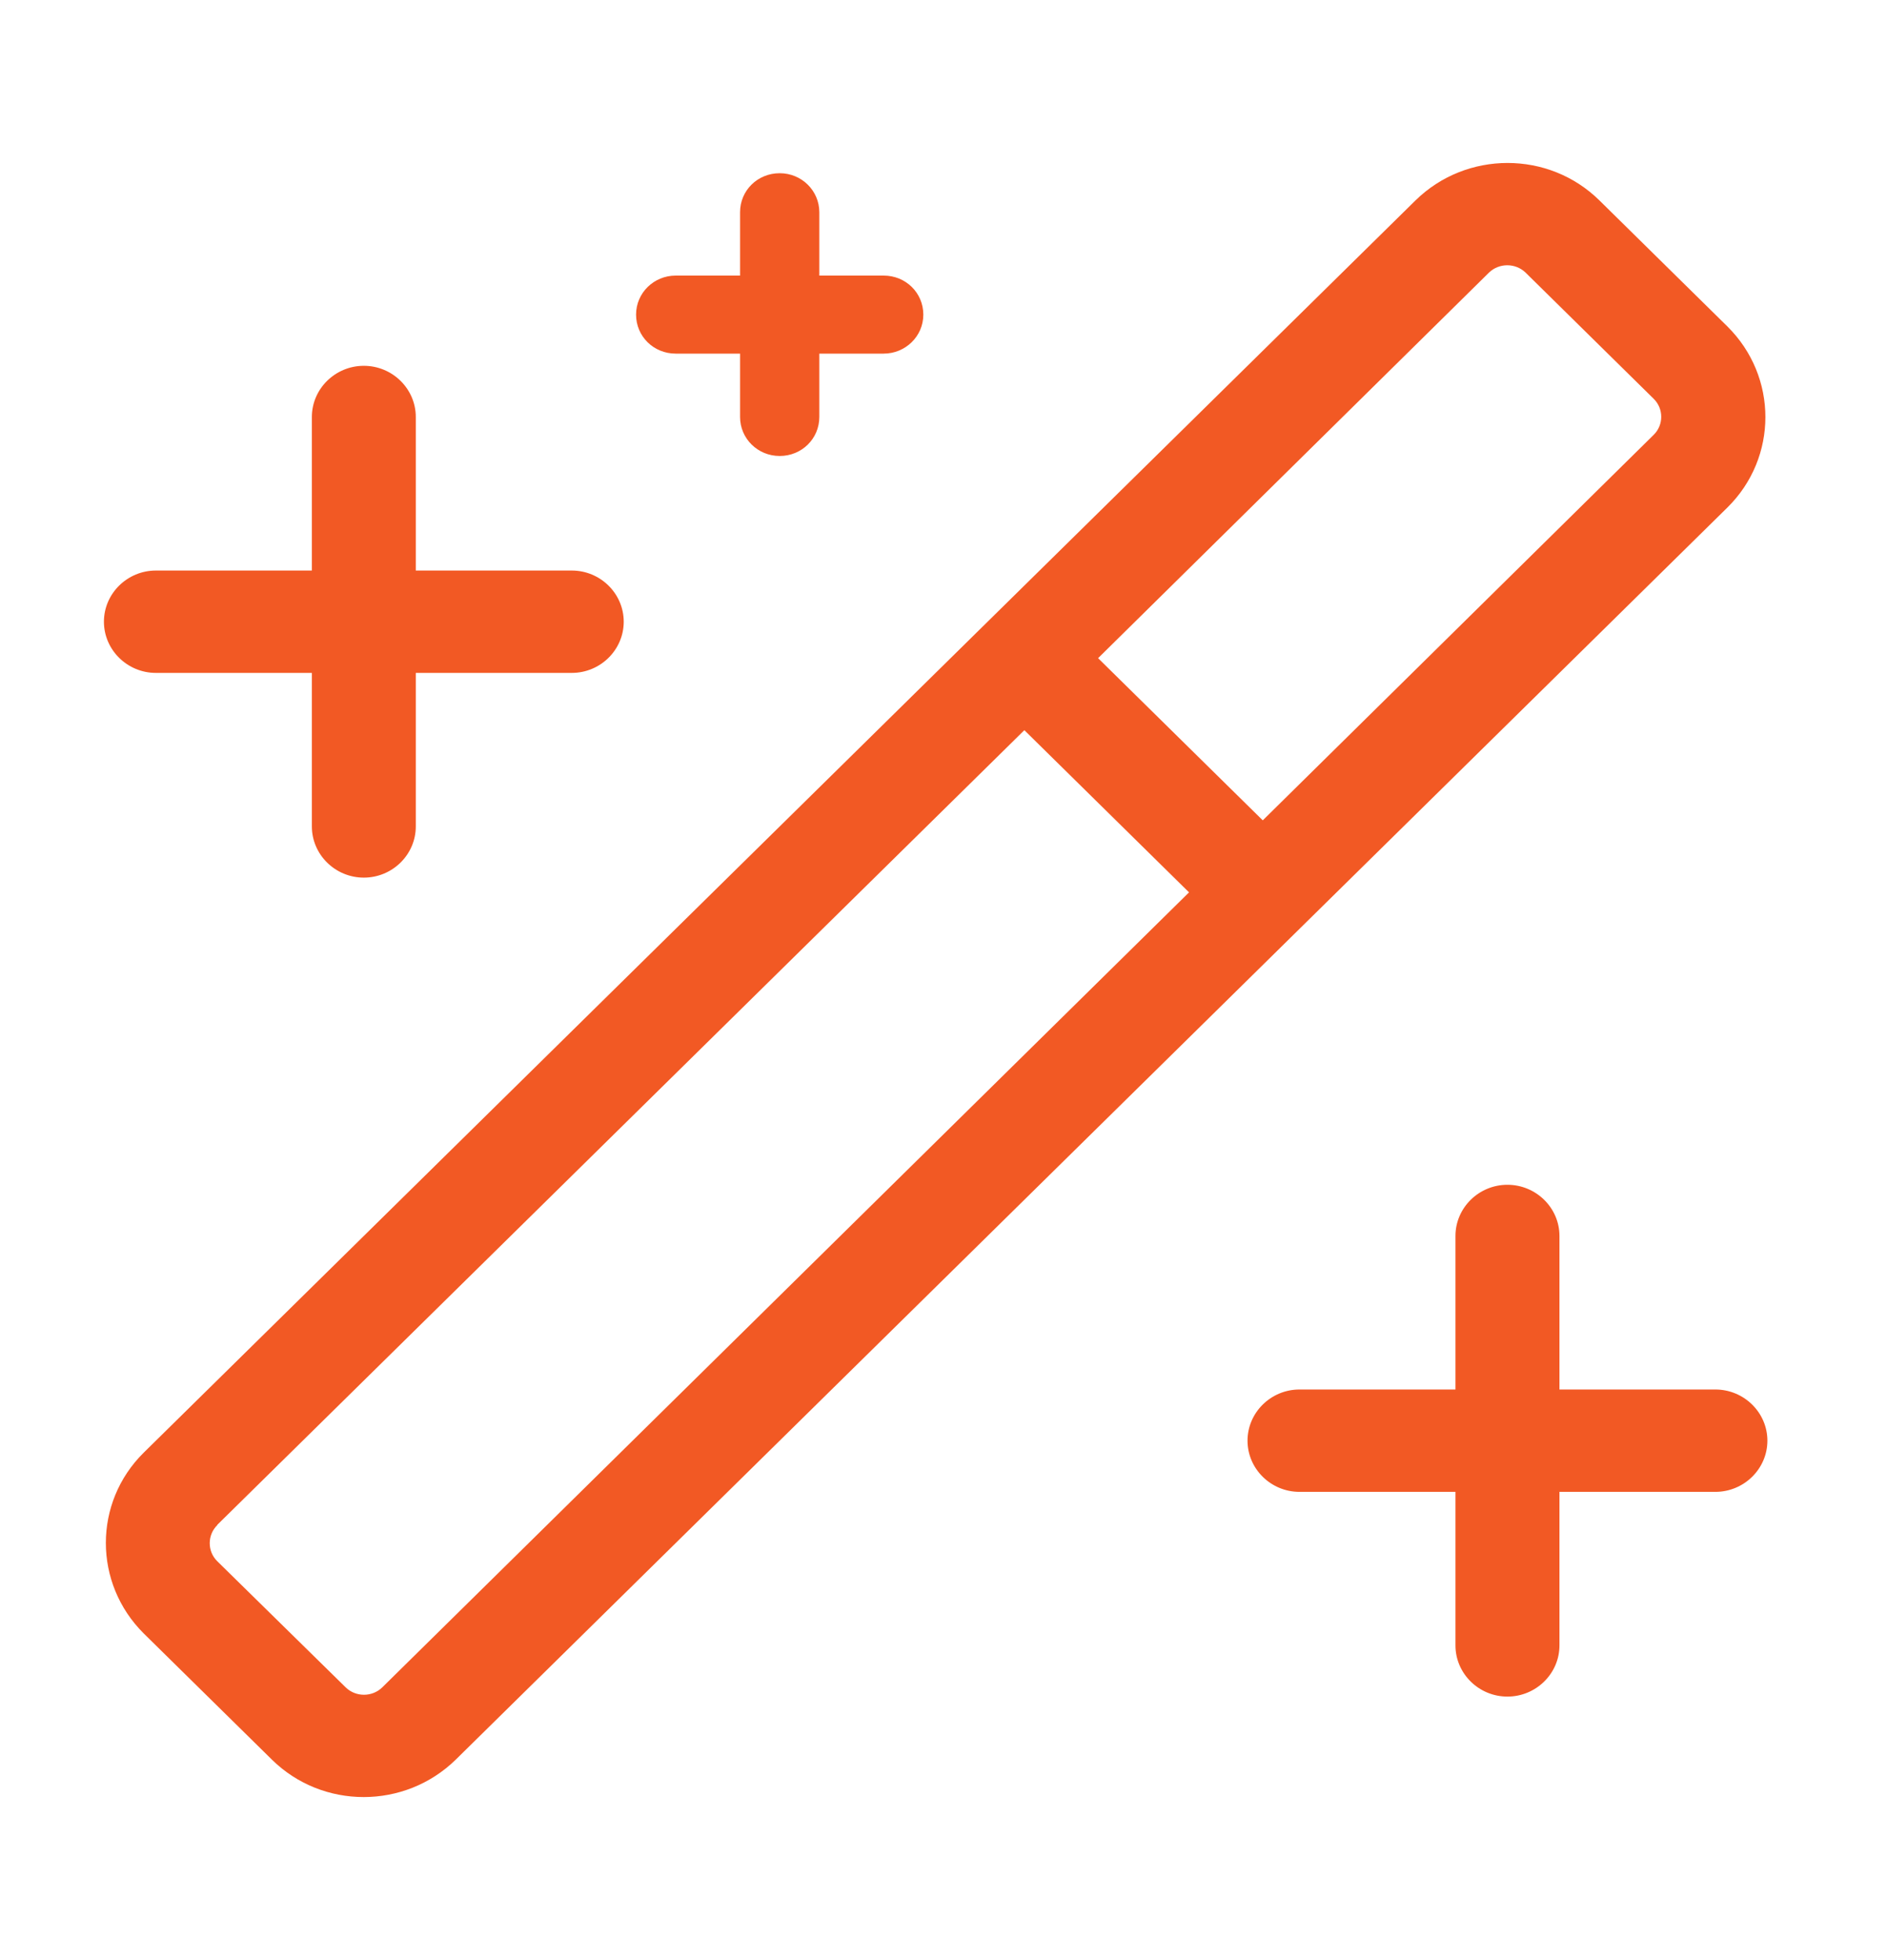 <svg width="26" height="27" viewBox="0 0 26 27" fill="none" xmlns="http://www.w3.org/2000/svg">
<path d="M20.515 3.756C20.654 3.62 20.882 3.62 21.021 3.756L22.785 5.493C22.924 5.629 22.924 5.854 22.785 5.99L17.399 11.3L15.13 9.066L20.515 3.756ZM2.994 21.004L14.114 10.058L16.383 12.292L5.268 23.242C5.129 23.379 4.901 23.379 4.762 23.242L2.994 21.506C2.855 21.369 2.855 21.145 2.994 21.008V21.004ZM19.504 2.76L1.982 20.008C1.284 20.695 1.284 21.81 1.982 22.502L3.746 24.238C4.444 24.926 5.577 24.926 6.28 24.238L23.801 6.991C24.499 6.303 24.499 5.188 23.801 4.497L22.037 2.76C21.339 2.073 20.206 2.073 19.504 2.76ZM5.729 5.744C5.729 5.356 5.407 5.039 5.013 5.039C4.619 5.039 4.297 5.356 4.297 5.744V7.859H2.148C1.754 7.859 1.432 8.176 1.432 8.564C1.432 8.952 1.754 9.269 2.148 9.269H4.297V11.384C4.297 11.772 4.619 12.089 5.013 12.089C5.407 12.089 5.729 11.772 5.729 11.384V9.269H7.878C8.272 9.269 8.594 8.952 8.594 8.564C8.594 8.176 8.272 7.859 7.878 7.859H5.729V5.744ZM20.77 16.32C20.376 16.32 20.054 16.637 20.054 17.025V19.14H17.905C17.511 19.14 17.189 19.457 17.189 19.845C17.189 20.233 17.511 20.55 17.905 20.55H20.054V22.665C20.054 23.053 20.376 23.37 20.77 23.37C21.164 23.37 21.487 23.053 21.487 22.665V20.55H23.635C24.029 20.55 24.352 20.233 24.352 19.845C24.352 19.457 24.029 19.14 23.635 19.14H21.487V17.025C21.487 16.637 21.164 16.32 20.77 16.32ZM11.289 2.923C11.289 2.628 11.047 2.386 10.743 2.386C10.438 2.386 10.197 2.624 10.197 2.923V3.796H9.31C9.01 3.796 8.764 4.034 8.764 4.334C8.764 4.633 9.006 4.871 9.31 4.871H10.197V5.744C10.197 6.039 10.438 6.281 10.743 6.281C11.047 6.281 11.289 6.043 11.289 5.744V4.871H12.175C12.475 4.871 12.722 4.633 12.722 4.334C12.722 4.034 12.48 3.796 12.175 3.796H11.289V2.923Z" fill="#F25924"/>
</svg>
